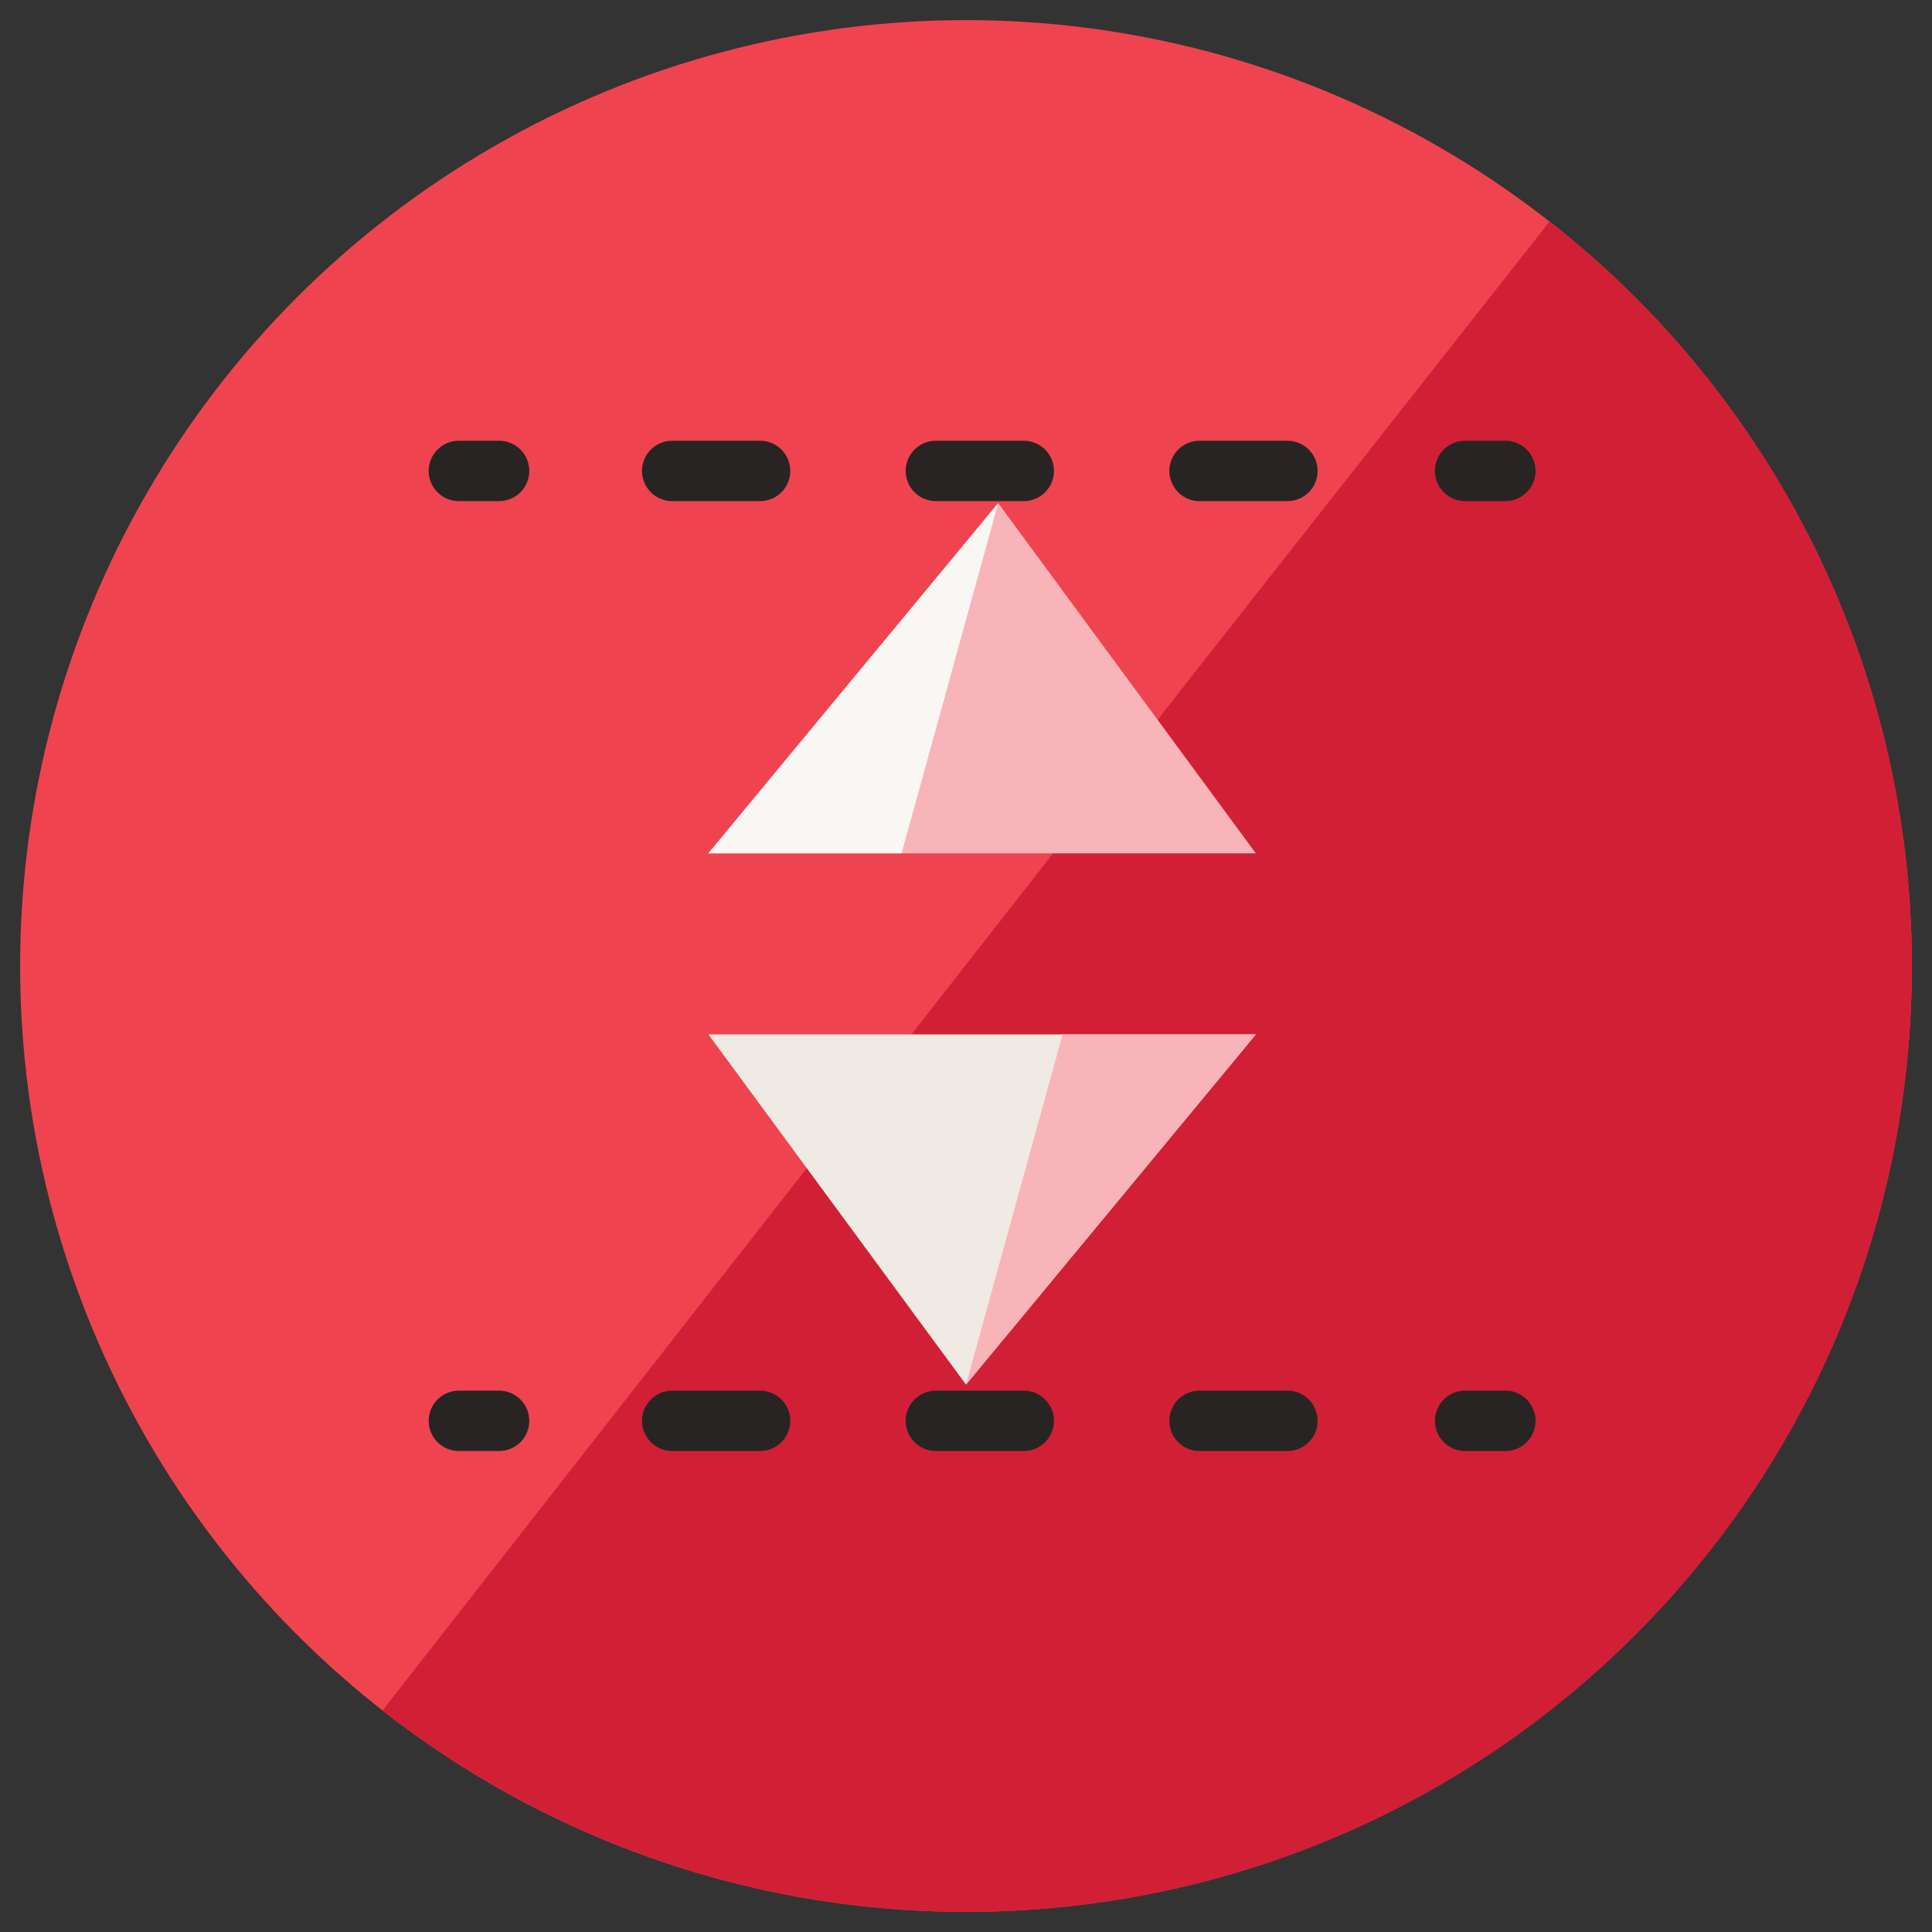 <svg xmlns="http://www.w3.org/2000/svg" xmlns:xlink="http://www.w3.org/1999/xlink" id="Layer_1" x="0px" y="0px" viewBox="0 0 48 48" style="enable-background:new 0 0 48 48;" xml:space="preserve"><rect x="0" y="0" width="48" height="48" fill="#333333" stroke="none"/> <style type="text/css"> .st0{fill:#EF4450;} .st1{fill:#D12036;} .st2{fill:#EFEAE3;} .st3{fill:#F9B4B9;} .st4{fill:none;stroke:#282424;stroke-width:1.5;stroke-linecap:round;stroke-miterlimit:10;} .st5{fill:none;stroke:#282424;stroke-width:1.5;stroke-linecap:round;stroke-miterlimit:10;stroke-dasharray:2.184,4.367;} .st6{fill:#F9F7F4;} </style> <g> <g> <circle class="st0" cx="24" cy="24" r="23.5"></circle> <g> <path class="st1" d="M38.5,5.5L30,16.3l-7.2,9.2L9.5,42.5c4,3.1,9,5,14.5,5C37,47.5,47.5,37,47.5,24C47.5,16.5,44,9.8,38.5,5.5z"></path> </g> </g> <g> <g> <polygon class="st2" points="24,34.4 31.2,25.7 17.6,25.7 "></polygon> </g> <g> <polygon class="st3" points="24.8,12.5 17.6,21.2 31.2,21.2 "></polygon> </g> <g> <g> <line class="st4" x1="11.4" y1="11.7" x2="12.4" y2="11.7"></line> <line class="st5" x1="16.7" y1="11.7" x2="34.2" y2="11.7"></line> <line class="st4" x1="36.4" y1="11.7" x2="37.4" y2="11.7"></line> </g> </g> <g> <g> <line class="st4" x1="11.4" y1="35.3" x2="12.4" y2="35.3"></line> <line class="st5" x1="16.7" y1="35.3" x2="34.2" y2="35.3"></line> <line class="st4" x1="36.4" y1="35.3" x2="37.4" y2="35.3"></line> </g> </g> <polygon class="st6" points="22.4,21.2 24.8,12.5 17.6,21.2 "></polygon> <polygon class="st3" points="26.4,25.7 24,34.4 31.2,25.7 "></polygon> </g> </g> </svg>